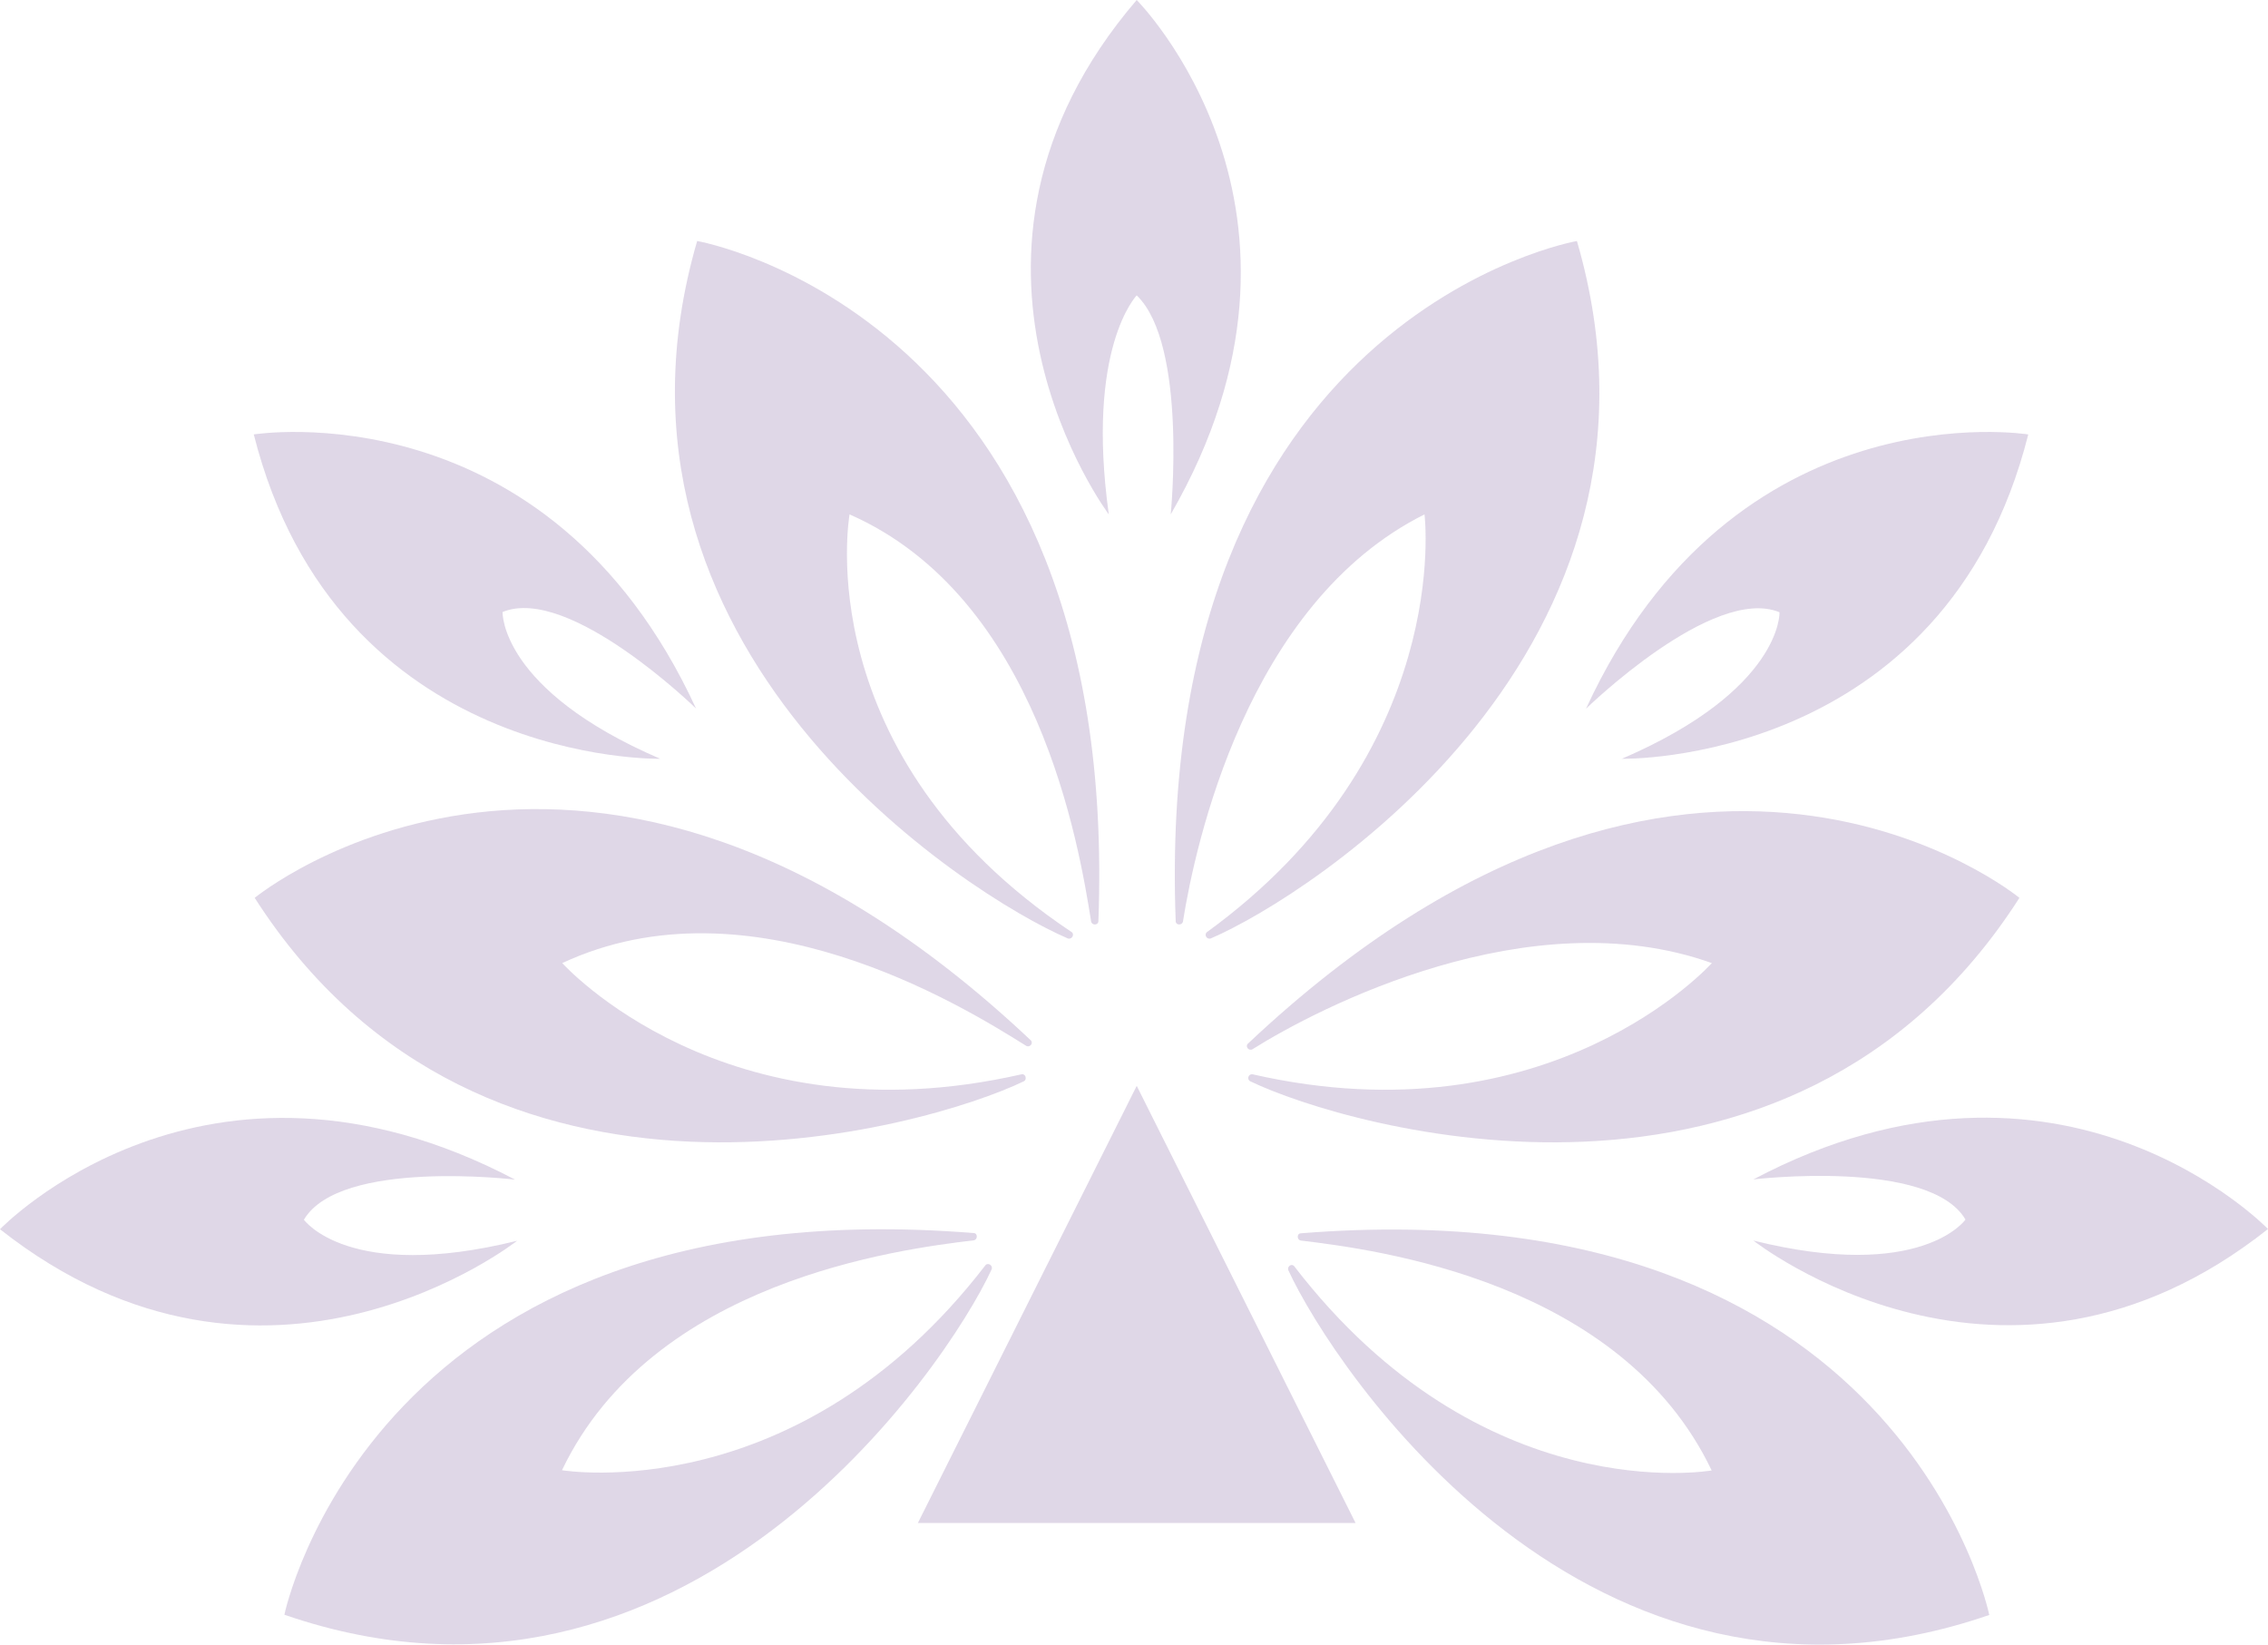 <svg width="1051" height="762" viewBox="0 0 1051 762" fill="none" xmlns="http://www.w3.org/2000/svg">
<path d="M513.822 238.333C513.822 238.333 424.486 119.324 526.749 0C526.749 0 623.862 97.39 542.514 238.333C542.514 238.333 550.396 159.624 526.749 136.85C526.749 136.955 503.101 160.988 513.822 238.333Z" fill="#61388A" fill-opacity="0.2"/>
<path d="M751.567 351.572C751.567 351.572 901.23 354.72 939.907 201.289C939.907 201.289 803.592 179.25 734.961 328.379C734.961 328.379 793.818 270.973 824.612 283.672C824.717 283.672 825.873 319.563 751.567 351.572Z" fill="#61388A" fill-opacity="0.2"/>
<path d="M239.629 574.897C239.629 574.897 123.072 666.62 0 569.545C0 569.545 94.695 470.79 238.683 546.561C238.683 546.561 157.545 536.801 140.834 565.137C140.834 565.137 161.434 594.207 239.629 574.897Z" fill="#61388A" fill-opacity="0.2"/>
<path d="M812.528 574.794C812.528 574.794 928.558 666.517 1051 569.442C1051 569.442 955.884 470.687 812.528 546.458C812.528 546.458 894.085 536.698 910.796 565.034C910.901 565.139 890.302 594.104 812.528 574.794Z" fill="#61388A" fill-opacity="0.2"/>
<path d="M425.341 705.66L526.762 503.114L628.184 705.66H425.341Z" fill="#61388A" fill-opacity="0.2"/>
<path d="M494.8 434.794C449.397 415.378 267.994 300.882 323.066 111.664C323.066 111.664 519.604 145.981 508.989 426.923C508.884 428.812 505.941 428.812 505.625 426.923C500.055 391.975 481.137 276.849 393.694 238.334C393.589 239.069 373.935 349.997 496.587 431.855C498.163 433.009 496.587 435.528 494.8 434.794Z" fill="#61388A" fill-opacity="0.2"/>
<path d="M561.118 434.794C606.521 415.379 785.822 300.882 730.75 111.664C730.75 111.664 534.212 145.981 544.828 426.923C544.933 428.812 547.875 428.812 548.191 426.923C553.761 391.975 577.724 279.473 660.122 238.334C660.228 239.069 673.47 348.947 559.331 431.855C557.755 433.115 559.331 435.528 561.118 434.794Z" fill="#61388A" fill-opacity="0.2"/>
<path d="M579.408 501.015C624.075 522.529 829.336 582.349 935.803 416.008C935.803 416.008 783.407 290.283 578.252 483.594C576.885 484.958 578.777 487.162 580.459 486.113C610.517 467.222 708.681 416.008 793.287 446.233C792.761 446.758 718.56 529.246 580.459 497.762C578.462 497.447 577.621 500.176 579.408 501.015Z" fill="#61388A" fill-opacity="0.2"/>
<path d="M474.424 501.014C429.756 522.528 224.496 582.348 118.029 416.008C118.029 416.008 272.526 288.708 477.682 482.019C479.048 483.383 477.157 485.587 475.475 484.538C445.416 465.647 347.568 405.618 260.545 446.232C261.07 446.757 335.271 529.245 473.373 497.761C475.265 497.341 476.105 500.175 474.424 501.014Z" fill="#61388A" fill-opacity="0.2"/>
<path d="M597.071 588.647C618.091 634.193 736.119 812.287 921.831 748.27C921.831 748.27 881.367 549.082 602.747 571.435C600.855 571.54 600.96 574.584 602.852 574.794C637.745 578.992 751.358 593.579 793.188 681.314C792.452 681.419 686.722 699.785 599.804 586.758C598.648 585.183 596.23 586.758 597.071 588.647Z" fill="#61388A" fill-opacity="0.2"/>
<path d="M459.487 588.225C438.467 633.772 317.497 812.181 131.785 748.163C131.785 748.163 172.669 548.87 451.289 571.329C453.181 571.434 453.076 574.477 451.184 574.687C416.291 578.885 302.257 593.577 260.427 681.207C261.163 681.312 369.732 699.258 456.649 586.231C457.911 584.762 460.328 586.441 459.487 588.225Z" fill="#61388A" fill-opacity="0.2"/>
<path d="M305.936 351.571C305.936 351.571 156.379 354.72 117.597 201.288C117.597 201.288 253.912 179.249 322.542 328.273C322.542 328.273 263.686 270.868 232.892 283.566C232.892 283.671 231.631 319.563 305.936 351.571Z" fill="#61388A" fill-opacity="0.2"/>
</svg>
